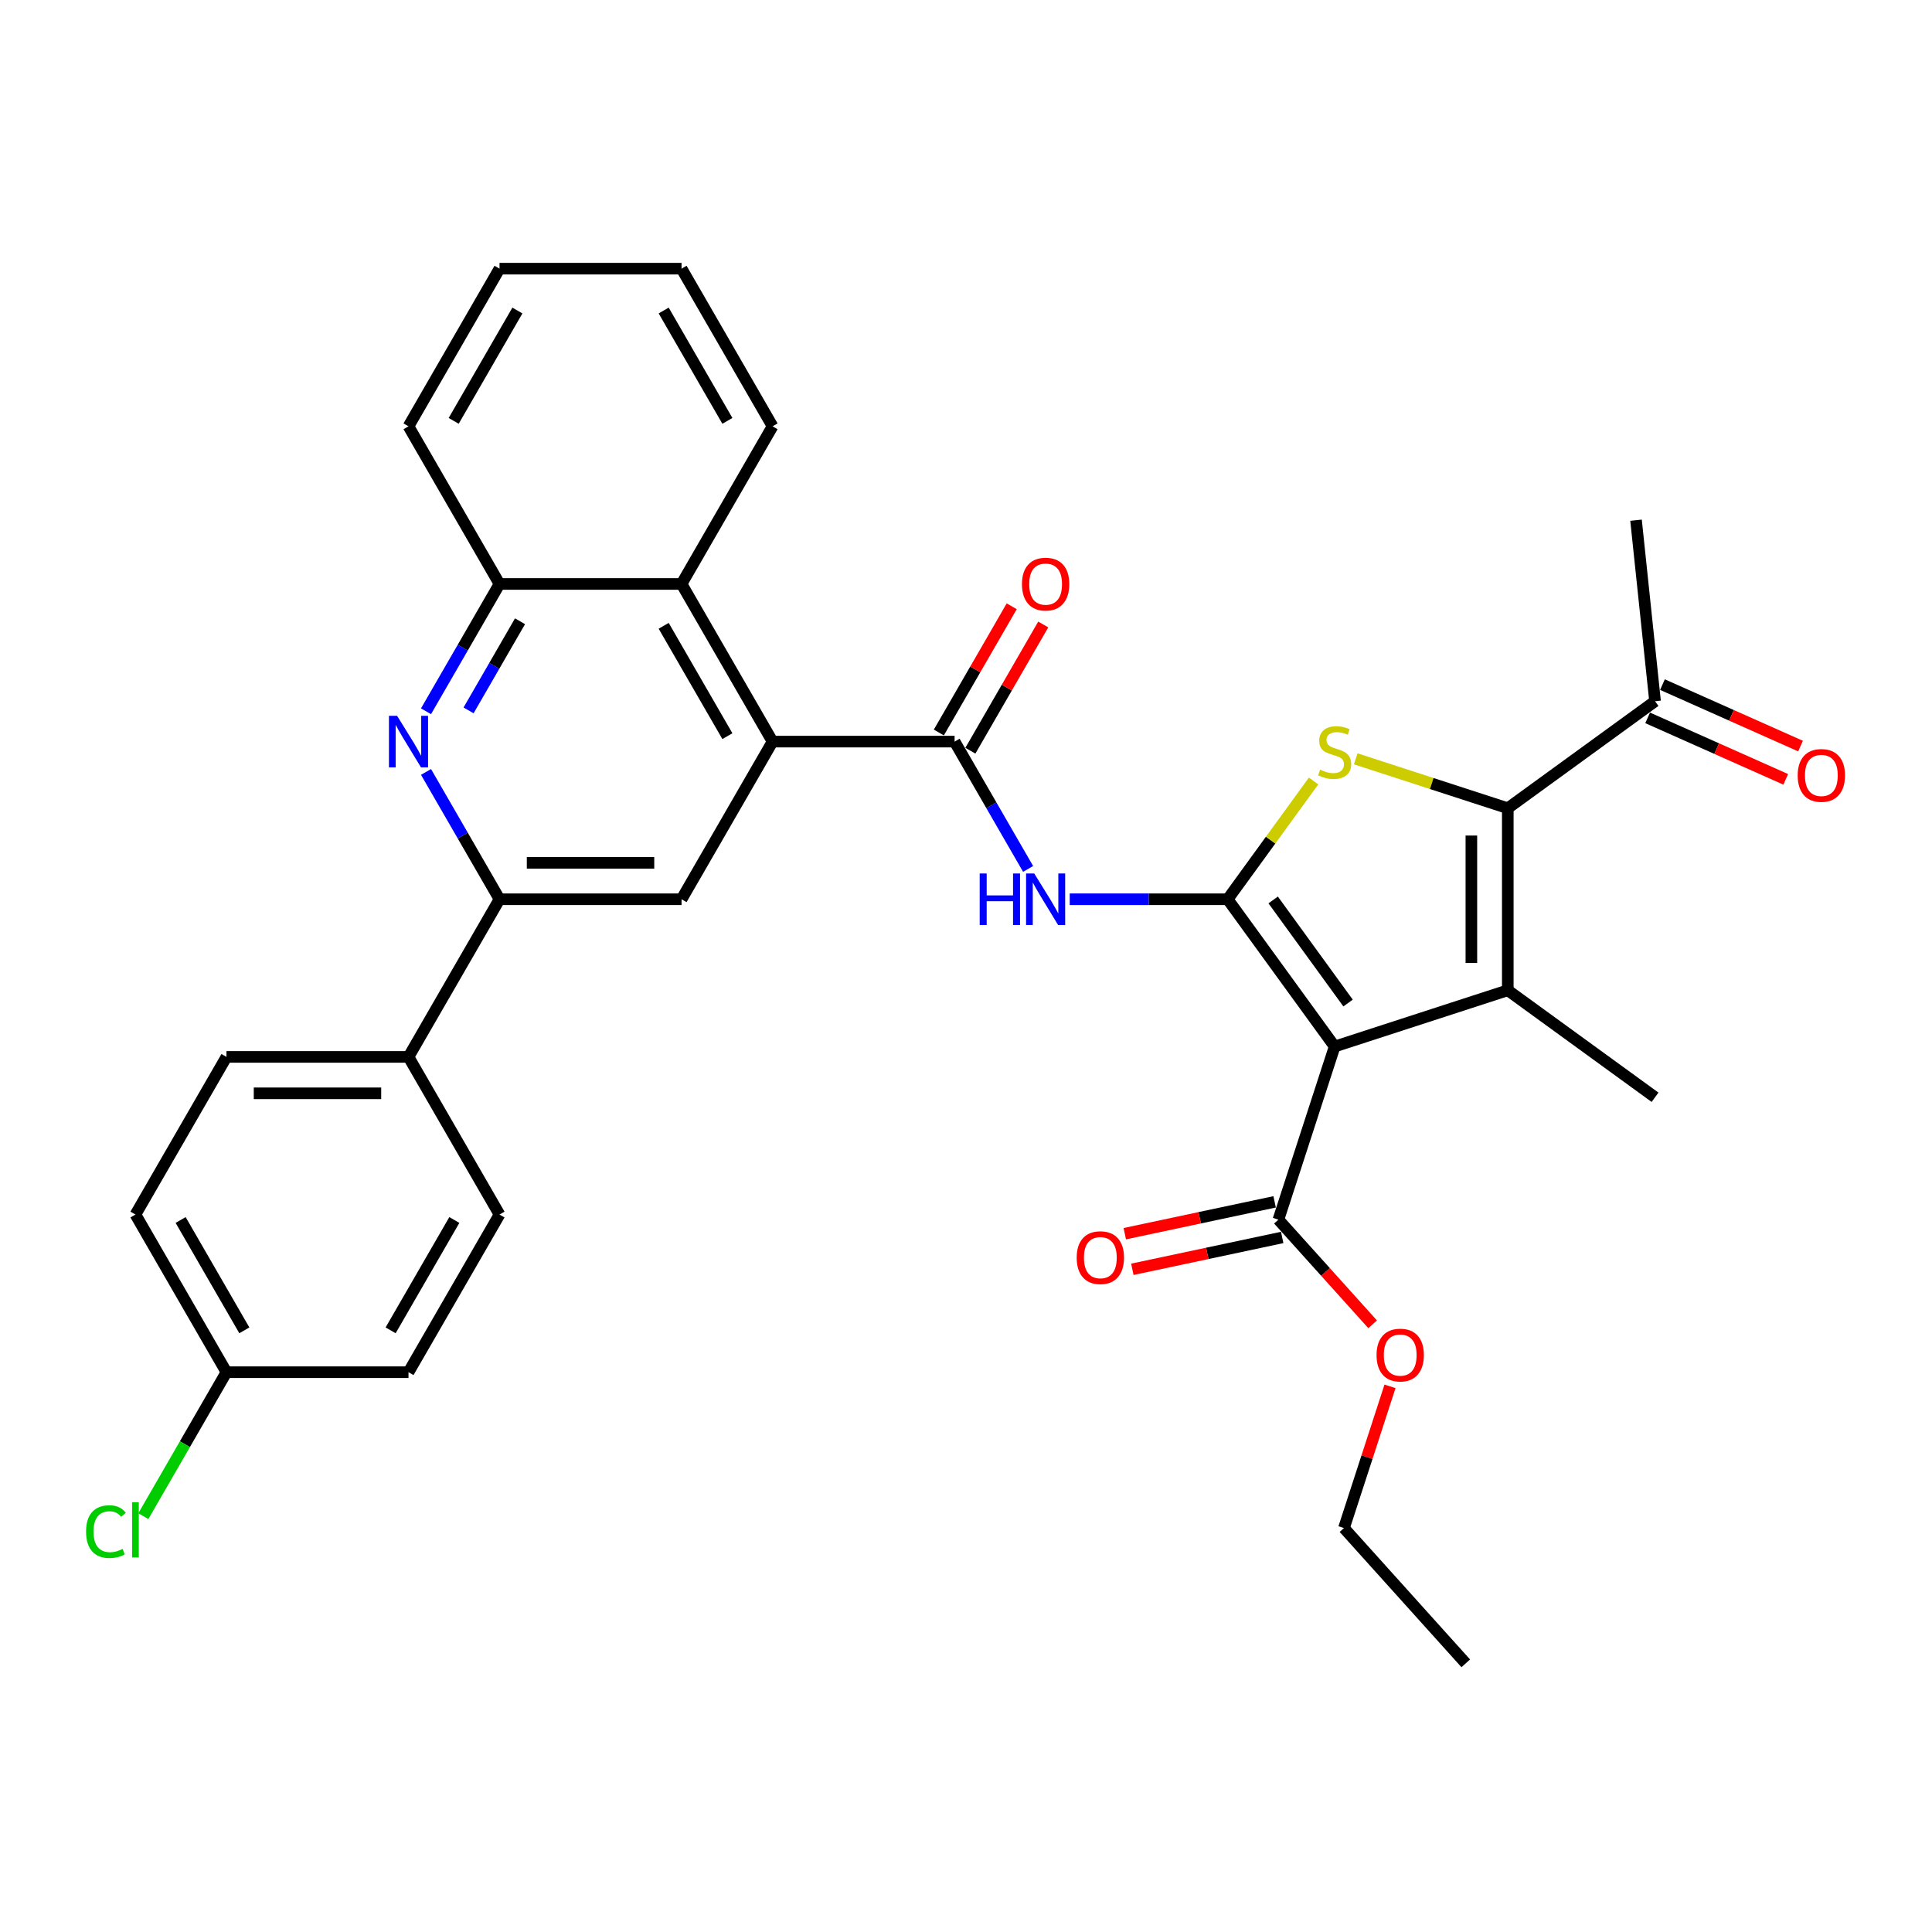 <?xml version='1.0' encoding='iso-8859-1'?>
<svg version='1.1' baseProfile='full'
              xmlns='http://www.w3.org/2000/svg'
                      xmlns:rdkit='http://www.rdkit.org/xml'
                      xmlns:xlink='http://www.w3.org/1999/xlink'
                  xml:space='preserve'
width='1000px' height='1000px' viewBox='0 0 1000 1000'>
<!-- END OF HEADER -->
<rect style='opacity:1.0;fill:#FFFFFF;stroke:none' width='1000' height='1000' x='0' y='0'> </rect>
<path class='bond-0' d='M 635.435,465.453 L 690.816,541.679' style='fill:none;fill-rule:evenodd;stroke:#000000;stroke-width:6px;stroke-linecap:butt;stroke-linejoin:miter;stroke-opacity:1' />
<path class='bond-0' d='M 658.987,465.811 L 697.755,519.169' style='fill:none;fill-rule:evenodd;stroke:#000000;stroke-width:6px;stroke-linecap:butt;stroke-linejoin:miter;stroke-opacity:1' />
<path class='bond-2' d='M 635.435,465.453 L 657.67,434.848' style='fill:none;fill-rule:evenodd;stroke:#000000;stroke-width:6px;stroke-linecap:butt;stroke-linejoin:miter;stroke-opacity:1' />
<path class='bond-2' d='M 657.67,434.848 L 679.906,404.244' style='fill:none;fill-rule:evenodd;stroke:#CCCC00;stroke-width:6px;stroke-linecap:butt;stroke-linejoin:miter;stroke-opacity:1' />
<path class='bond-4' d='M 635.435,465.453 L 594.561,465.453' style='fill:none;fill-rule:evenodd;stroke:#000000;stroke-width:6px;stroke-linecap:butt;stroke-linejoin:miter;stroke-opacity:1' />
<path class='bond-4' d='M 594.561,465.453 L 553.688,465.453' style='fill:none;fill-rule:evenodd;stroke:#0000FF;stroke-width:6px;stroke-linecap:butt;stroke-linejoin:miter;stroke-opacity:1' />
<path class='bond-1' d='M 690.816,541.679 L 780.426,512.564' style='fill:none;fill-rule:evenodd;stroke:#000000;stroke-width:6px;stroke-linecap:butt;stroke-linejoin:miter;stroke-opacity:1' />
<path class='bond-9' d='M 690.816,541.679 L 661.701,631.289' style='fill:none;fill-rule:evenodd;stroke:#000000;stroke-width:6px;stroke-linecap:butt;stroke-linejoin:miter;stroke-opacity:1' />
<path class='bond-20' d='M 780.426,512.564 L 856.653,567.945' style='fill:none;fill-rule:evenodd;stroke:#000000;stroke-width:6px;stroke-linecap:butt;stroke-linejoin:miter;stroke-opacity:1' />
<path class='bond-33' d='M 780.426,512.564 L 780.426,418.342' style='fill:none;fill-rule:evenodd;stroke:#000000;stroke-width:6px;stroke-linecap:butt;stroke-linejoin:miter;stroke-opacity:1' />
<path class='bond-33' d='M 761.582,498.43 L 761.582,432.476' style='fill:none;fill-rule:evenodd;stroke:#000000;stroke-width:6px;stroke-linecap:butt;stroke-linejoin:miter;stroke-opacity:1' />
<path class='bond-3' d='M 701.727,392.772 L 741.077,405.557' style='fill:none;fill-rule:evenodd;stroke:#CCCC00;stroke-width:6px;stroke-linecap:butt;stroke-linejoin:miter;stroke-opacity:1' />
<path class='bond-3' d='M 741.077,405.557 L 780.426,418.342' style='fill:none;fill-rule:evenodd;stroke:#000000;stroke-width:6px;stroke-linecap:butt;stroke-linejoin:miter;stroke-opacity:1' />
<path class='bond-13' d='M 780.426,418.342 L 856.653,362.961' style='fill:none;fill-rule:evenodd;stroke:#000000;stroke-width:6px;stroke-linecap:butt;stroke-linejoin:miter;stroke-opacity:1' />
<path class='bond-5' d='M 532.151,449.756 L 513.127,416.805' style='fill:none;fill-rule:evenodd;stroke:#0000FF;stroke-width:6px;stroke-linecap:butt;stroke-linejoin:miter;stroke-opacity:1' />
<path class='bond-5' d='M 513.127,416.805 L 494.103,383.855' style='fill:none;fill-rule:evenodd;stroke:#000000;stroke-width:6px;stroke-linecap:butt;stroke-linejoin:miter;stroke-opacity:1' />
<path class='bond-6' d='M 494.103,383.855 L 399.882,383.855' style='fill:none;fill-rule:evenodd;stroke:#000000;stroke-width:6px;stroke-linecap:butt;stroke-linejoin:miter;stroke-opacity:1' />
<path class='bond-15' d='M 502.263,388.566 L 521.123,355.898' style='fill:none;fill-rule:evenodd;stroke:#000000;stroke-width:6px;stroke-linecap:butt;stroke-linejoin:miter;stroke-opacity:1' />
<path class='bond-15' d='M 521.123,355.898 L 539.984,323.231' style='fill:none;fill-rule:evenodd;stroke:#FF0000;stroke-width:6px;stroke-linecap:butt;stroke-linejoin:miter;stroke-opacity:1' />
<path class='bond-15' d='M 485.943,379.144 L 504.804,346.476' style='fill:none;fill-rule:evenodd;stroke:#000000;stroke-width:6px;stroke-linecap:butt;stroke-linejoin:miter;stroke-opacity:1' />
<path class='bond-15' d='M 504.804,346.476 L 523.664,313.809' style='fill:none;fill-rule:evenodd;stroke:#FF0000;stroke-width:6px;stroke-linecap:butt;stroke-linejoin:miter;stroke-opacity:1' />
<path class='bond-10' d='M 399.882,383.855 L 352.771,465.453' style='fill:none;fill-rule:evenodd;stroke:#000000;stroke-width:6px;stroke-linecap:butt;stroke-linejoin:miter;stroke-opacity:1' />
<path class='bond-11' d='M 399.882,383.855 L 352.771,302.257' style='fill:none;fill-rule:evenodd;stroke:#000000;stroke-width:6px;stroke-linecap:butt;stroke-linejoin:miter;stroke-opacity:1' />
<path class='bond-11' d='M 376.496,381.037 L 343.518,323.919' style='fill:none;fill-rule:evenodd;stroke:#000000;stroke-width:6px;stroke-linecap:butt;stroke-linejoin:miter;stroke-opacity:1' />
<path class='bond-7' d='M 220.502,368.158 L 239.526,335.207' style='fill:none;fill-rule:evenodd;stroke:#0000FF;stroke-width:6px;stroke-linecap:butt;stroke-linejoin:miter;stroke-opacity:1' />
<path class='bond-7' d='M 239.526,335.207 L 258.55,302.257' style='fill:none;fill-rule:evenodd;stroke:#000000;stroke-width:6px;stroke-linecap:butt;stroke-linejoin:miter;stroke-opacity:1' />
<path class='bond-7' d='M 242.529,367.695 L 255.846,344.63' style='fill:none;fill-rule:evenodd;stroke:#0000FF;stroke-width:6px;stroke-linecap:butt;stroke-linejoin:miter;stroke-opacity:1' />
<path class='bond-7' d='M 255.846,344.63 L 269.162,321.564' style='fill:none;fill-rule:evenodd;stroke:#000000;stroke-width:6px;stroke-linecap:butt;stroke-linejoin:miter;stroke-opacity:1' />
<path class='bond-34' d='M 220.502,399.552 L 239.526,432.503' style='fill:none;fill-rule:evenodd;stroke:#0000FF;stroke-width:6px;stroke-linecap:butt;stroke-linejoin:miter;stroke-opacity:1' />
<path class='bond-34' d='M 239.526,432.503 L 258.55,465.453' style='fill:none;fill-rule:evenodd;stroke:#000000;stroke-width:6px;stroke-linecap:butt;stroke-linejoin:miter;stroke-opacity:1' />
<path class='bond-8' d='M 258.55,465.453 L 352.771,465.453' style='fill:none;fill-rule:evenodd;stroke:#000000;stroke-width:6px;stroke-linecap:butt;stroke-linejoin:miter;stroke-opacity:1' />
<path class='bond-8' d='M 272.683,446.609 L 338.638,446.609' style='fill:none;fill-rule:evenodd;stroke:#000000;stroke-width:6px;stroke-linecap:butt;stroke-linejoin:miter;stroke-opacity:1' />
<path class='bond-14' d='M 258.55,465.453 L 211.439,547.051' style='fill:none;fill-rule:evenodd;stroke:#000000;stroke-width:6px;stroke-linecap:butt;stroke-linejoin:miter;stroke-opacity:1' />
<path class='bond-16' d='M 659.742,622.073 L 620.963,630.316' style='fill:none;fill-rule:evenodd;stroke:#000000;stroke-width:6px;stroke-linecap:butt;stroke-linejoin:miter;stroke-opacity:1' />
<path class='bond-16' d='M 620.963,630.316 L 582.184,638.558' style='fill:none;fill-rule:evenodd;stroke:#FF0000;stroke-width:6px;stroke-linecap:butt;stroke-linejoin:miter;stroke-opacity:1' />
<path class='bond-16' d='M 663.659,640.505 L 624.881,648.748' style='fill:none;fill-rule:evenodd;stroke:#000000;stroke-width:6px;stroke-linecap:butt;stroke-linejoin:miter;stroke-opacity:1' />
<path class='bond-16' d='M 624.881,648.748 L 586.102,656.991' style='fill:none;fill-rule:evenodd;stroke:#FF0000;stroke-width:6px;stroke-linecap:butt;stroke-linejoin:miter;stroke-opacity:1' />
<path class='bond-21' d='M 661.701,631.289 L 686.089,658.375' style='fill:none;fill-rule:evenodd;stroke:#000000;stroke-width:6px;stroke-linecap:butt;stroke-linejoin:miter;stroke-opacity:1' />
<path class='bond-21' d='M 686.089,658.375 L 710.477,685.461' style='fill:none;fill-rule:evenodd;stroke:#FF0000;stroke-width:6px;stroke-linecap:butt;stroke-linejoin:miter;stroke-opacity:1' />
<path class='bond-12' d='M 352.771,302.257 L 258.55,302.257' style='fill:none;fill-rule:evenodd;stroke:#000000;stroke-width:6px;stroke-linecap:butt;stroke-linejoin:miter;stroke-opacity:1' />
<path class='bond-26' d='M 352.771,302.257 L 399.882,220.659' style='fill:none;fill-rule:evenodd;stroke:#000000;stroke-width:6px;stroke-linecap:butt;stroke-linejoin:miter;stroke-opacity:1' />
<path class='bond-27' d='M 258.55,302.257 L 211.439,220.659' style='fill:none;fill-rule:evenodd;stroke:#000000;stroke-width:6px;stroke-linecap:butt;stroke-linejoin:miter;stroke-opacity:1' />
<path class='bond-17' d='M 852.82,371.568 L 888.556,387.479' style='fill:none;fill-rule:evenodd;stroke:#000000;stroke-width:6px;stroke-linecap:butt;stroke-linejoin:miter;stroke-opacity:1' />
<path class='bond-17' d='M 888.556,387.479 L 924.291,403.389' style='fill:none;fill-rule:evenodd;stroke:#FF0000;stroke-width:6px;stroke-linecap:butt;stroke-linejoin:miter;stroke-opacity:1' />
<path class='bond-17' d='M 860.485,354.353 L 896.221,370.263' style='fill:none;fill-rule:evenodd;stroke:#000000;stroke-width:6px;stroke-linecap:butt;stroke-linejoin:miter;stroke-opacity:1' />
<path class='bond-17' d='M 896.221,370.263 L 931.956,386.174' style='fill:none;fill-rule:evenodd;stroke:#FF0000;stroke-width:6px;stroke-linecap:butt;stroke-linejoin:miter;stroke-opacity:1' />
<path class='bond-28' d='M 856.653,362.961 L 846.804,269.256' style='fill:none;fill-rule:evenodd;stroke:#000000;stroke-width:6px;stroke-linecap:butt;stroke-linejoin:miter;stroke-opacity:1' />
<path class='bond-18' d='M 211.439,547.051 L 117.218,547.051' style='fill:none;fill-rule:evenodd;stroke:#000000;stroke-width:6px;stroke-linecap:butt;stroke-linejoin:miter;stroke-opacity:1' />
<path class='bond-18' d='M 197.306,565.895 L 131.351,565.895' style='fill:none;fill-rule:evenodd;stroke:#000000;stroke-width:6px;stroke-linecap:butt;stroke-linejoin:miter;stroke-opacity:1' />
<path class='bond-19' d='M 211.439,547.051 L 258.55,628.649' style='fill:none;fill-rule:evenodd;stroke:#000000;stroke-width:6px;stroke-linecap:butt;stroke-linejoin:miter;stroke-opacity:1' />
<path class='bond-24' d='M 117.218,547.051 L 70.108,628.649' style='fill:none;fill-rule:evenodd;stroke:#000000;stroke-width:6px;stroke-linecap:butt;stroke-linejoin:miter;stroke-opacity:1' />
<path class='bond-23' d='M 258.55,628.649 L 211.439,710.247' style='fill:none;fill-rule:evenodd;stroke:#000000;stroke-width:6px;stroke-linecap:butt;stroke-linejoin:miter;stroke-opacity:1' />
<path class='bond-23' d='M 235.164,631.466 L 202.186,688.585' style='fill:none;fill-rule:evenodd;stroke:#000000;stroke-width:6px;stroke-linecap:butt;stroke-linejoin:miter;stroke-opacity:1' />
<path class='bond-29' d='M 719.463,717.572 L 707.547,754.245' style='fill:none;fill-rule:evenodd;stroke:#FF0000;stroke-width:6px;stroke-linecap:butt;stroke-linejoin:miter;stroke-opacity:1' />
<path class='bond-29' d='M 707.547,754.245 L 695.631,790.919' style='fill:none;fill-rule:evenodd;stroke:#000000;stroke-width:6px;stroke-linecap:butt;stroke-linejoin:miter;stroke-opacity:1' />
<path class='bond-22' d='M 117.218,710.247 L 211.439,710.247' style='fill:none;fill-rule:evenodd;stroke:#000000;stroke-width:6px;stroke-linecap:butt;stroke-linejoin:miter;stroke-opacity:1' />
<path class='bond-25' d='M 117.218,710.247 L 95.707,747.504' style='fill:none;fill-rule:evenodd;stroke:#000000;stroke-width:6px;stroke-linecap:butt;stroke-linejoin:miter;stroke-opacity:1' />
<path class='bond-25' d='M 95.707,747.504 L 74.197,784.762' style='fill:none;fill-rule:evenodd;stroke:#00CC00;stroke-width:6px;stroke-linecap:butt;stroke-linejoin:miter;stroke-opacity:1' />
<path class='bond-36' d='M 117.218,710.247 L 70.108,628.649' style='fill:none;fill-rule:evenodd;stroke:#000000;stroke-width:6px;stroke-linecap:butt;stroke-linejoin:miter;stroke-opacity:1' />
<path class='bond-36' d='M 126.471,688.585 L 93.494,631.466' style='fill:none;fill-rule:evenodd;stroke:#000000;stroke-width:6px;stroke-linecap:butt;stroke-linejoin:miter;stroke-opacity:1' />
<path class='bond-30' d='M 399.882,220.659 L 352.771,139.061' style='fill:none;fill-rule:evenodd;stroke:#000000;stroke-width:6px;stroke-linecap:butt;stroke-linejoin:miter;stroke-opacity:1' />
<path class='bond-30' d='M 376.496,217.842 L 343.518,160.723' style='fill:none;fill-rule:evenodd;stroke:#000000;stroke-width:6px;stroke-linecap:butt;stroke-linejoin:miter;stroke-opacity:1' />
<path class='bond-35' d='M 211.439,220.659 L 258.55,139.061' style='fill:none;fill-rule:evenodd;stroke:#000000;stroke-width:6px;stroke-linecap:butt;stroke-linejoin:miter;stroke-opacity:1' />
<path class='bond-35' d='M 234.826,217.842 L 267.803,160.723' style='fill:none;fill-rule:evenodd;stroke:#000000;stroke-width:6px;stroke-linecap:butt;stroke-linejoin:miter;stroke-opacity:1' />
<path class='bond-31' d='M 695.631,790.919 L 758.677,860.939' style='fill:none;fill-rule:evenodd;stroke:#000000;stroke-width:6px;stroke-linecap:butt;stroke-linejoin:miter;stroke-opacity:1' />
<path class='bond-32' d='M 352.771,139.061 L 258.55,139.061' style='fill:none;fill-rule:evenodd;stroke:#000000;stroke-width:6px;stroke-linecap:butt;stroke-linejoin:miter;stroke-opacity:1' />
<path  class='atom-3' d='M 683.279 398.385
Q 683.58 398.498, 684.824 399.025
Q 686.068 399.553, 687.425 399.892
Q 688.819 400.194, 690.176 400.194
Q 692.701 400.194, 694.171 398.988
Q 695.641 397.744, 695.641 395.596
Q 695.641 394.126, 694.887 393.221
Q 694.171 392.317, 693.04 391.827
Q 691.909 391.337, 690.025 390.772
Q 687.651 390.056, 686.218 389.377
Q 684.824 388.699, 683.806 387.267
Q 682.827 385.834, 682.827 383.422
Q 682.827 380.068, 685.088 377.995
Q 687.387 375.922, 691.909 375.922
Q 695 375.922, 698.505 377.392
L 697.638 380.294
Q 694.435 378.975, 692.022 378.975
Q 689.422 378.975, 687.99 380.068
Q 686.558 381.123, 686.595 382.97
Q 686.595 384.402, 687.311 385.269
Q 688.065 386.136, 689.12 386.626
Q 690.213 387.116, 692.022 387.681
Q 694.435 388.435, 695.867 389.189
Q 697.299 389.942, 698.316 391.488
Q 699.372 392.995, 699.372 395.596
Q 699.372 399.289, 696.884 401.287
Q 694.435 403.247, 690.327 403.247
Q 687.952 403.247, 686.143 402.719
Q 684.372 402.229, 682.261 401.362
L 683.279 398.385
' fill='#CCCC00'/>
<path  class='atom-5' d='M 507.087 452.111
L 510.705 452.111
L 510.705 463.455
L 524.348 463.455
L 524.348 452.111
L 527.966 452.111
L 527.966 478.795
L 524.348 478.795
L 524.348 466.471
L 510.705 466.471
L 510.705 478.795
L 507.087 478.795
L 507.087 452.111
' fill='#0000FF'/>
<path  class='atom-5' d='M 535.315 452.111
L 544.059 466.244
Q 544.926 467.639, 546.32 470.164
Q 547.715 472.689, 547.79 472.84
L 547.79 452.111
L 551.333 452.111
L 551.333 478.795
L 547.677 478.795
L 538.293 463.342
Q 537.2 461.533, 536.031 459.46
Q 534.901 457.388, 534.561 456.747
L 534.561 478.795
L 531.094 478.795
L 531.094 452.111
L 535.315 452.111
' fill='#0000FF'/>
<path  class='atom-8' d='M 205.541 370.513
L 214.285 384.646
Q 215.152 386.041, 216.546 388.566
Q 217.941 391.091, 218.016 391.242
L 218.016 370.513
L 221.559 370.513
L 221.559 397.197
L 217.903 397.197
L 208.518 381.744
Q 207.426 379.935, 206.257 377.863
Q 205.127 375.79, 204.787 375.149
L 204.787 397.197
L 201.32 397.197
L 201.32 370.513
L 205.541 370.513
' fill='#0000FF'/>
<path  class='atom-16' d='M 528.965 302.332
Q 528.965 295.925, 532.131 292.345
Q 535.296 288.765, 541.213 288.765
Q 547.131 288.765, 550.296 292.345
Q 553.462 295.925, 553.462 302.332
Q 553.462 308.815, 550.259 312.508
Q 547.055 316.164, 541.213 316.164
Q 535.334 316.164, 532.131 312.508
Q 528.965 308.853, 528.965 302.332
M 541.213 313.149
Q 545.284 313.149, 547.47 310.435
Q 549.693 307.684, 549.693 302.332
Q 549.693 297.094, 547.47 294.456
Q 545.284 291.78, 541.213 291.78
Q 537.143 291.78, 534.919 294.418
Q 532.734 297.056, 532.734 302.332
Q 532.734 307.722, 534.919 310.435
Q 537.143 313.149, 541.213 313.149
' fill='#FF0000'/>
<path  class='atom-17' d='M 557.29 650.954
Q 557.29 644.547, 560.455 640.967
Q 563.621 637.386, 569.538 637.386
Q 575.455 637.386, 578.621 640.967
Q 581.787 644.547, 581.787 650.954
Q 581.787 657.437, 578.584 661.13
Q 575.38 664.786, 569.538 664.786
Q 563.659 664.786, 560.455 661.13
Q 557.29 657.474, 557.29 650.954
M 569.538 661.771
Q 573.609 661.771, 575.795 659.057
Q 578.018 656.306, 578.018 650.954
Q 578.018 645.716, 575.795 643.077
Q 573.609 640.401, 569.538 640.401
Q 565.468 640.401, 563.244 643.04
Q 561.058 645.678, 561.058 650.954
Q 561.058 656.344, 563.244 659.057
Q 565.468 661.771, 569.538 661.771
' fill='#FF0000'/>
<path  class='atom-18' d='M 930.479 401.359
Q 930.479 394.952, 933.645 391.372
Q 936.811 387.791, 942.728 387.791
Q 948.645 387.791, 951.811 391.372
Q 954.977 394.952, 954.977 401.359
Q 954.977 407.842, 951.773 411.535
Q 948.57 415.191, 942.728 415.191
Q 936.849 415.191, 933.645 411.535
Q 930.479 407.879, 930.479 401.359
M 942.728 412.176
Q 946.798 412.176, 948.984 409.462
Q 951.208 406.711, 951.208 401.359
Q 951.208 396.12, 948.984 393.482
Q 946.798 390.806, 942.728 390.806
Q 938.658 390.806, 936.434 393.445
Q 934.248 396.083, 934.248 401.359
Q 934.248 406.749, 936.434 409.462
Q 938.658 412.176, 942.728 412.176
' fill='#FF0000'/>
<path  class='atom-22' d='M 712.498 701.385
Q 712.498 694.977, 715.664 691.397
Q 718.83 687.817, 724.747 687.817
Q 730.664 687.817, 733.83 691.397
Q 736.996 694.977, 736.996 701.385
Q 736.996 707.867, 733.792 711.56
Q 730.589 715.216, 724.747 715.216
Q 718.867 715.216, 715.664 711.56
Q 712.498 707.905, 712.498 701.385
M 724.747 712.201
Q 728.817 712.201, 731.003 709.488
Q 733.227 706.736, 733.227 701.385
Q 733.227 696.146, 731.003 693.508
Q 728.817 690.832, 724.747 690.832
Q 720.676 690.832, 718.453 693.47
Q 716.267 696.108, 716.267 701.385
Q 716.267 706.774, 718.453 709.488
Q 720.676 712.201, 724.747 712.201
' fill='#FF0000'/>
<path  class='atom-26' d='M 44.555 792.768
Q 44.555 786.135, 47.645 782.668
Q 50.773 779.163, 56.691 779.163
Q 62.193 779.163, 65.133 783.044
L 62.645 785.08
Q 60.497 782.253, 56.691 782.253
Q 52.658 782.253, 50.51 784.967
Q 48.399 787.642, 48.399 792.768
Q 48.399 798.044, 50.585 800.758
Q 52.809 803.472, 57.105 803.472
Q 60.045 803.472, 63.474 801.7
L 64.53 804.527
Q 63.135 805.431, 61.025 805.959
Q 58.914 806.487, 56.577 806.487
Q 50.773 806.487, 47.645 802.944
Q 44.555 799.401, 44.555 792.768
' fill='#00CC00'/>
<path  class='atom-26' d='M 68.374 777.542
L 71.841 777.542
L 71.841 806.147
L 68.374 806.147
L 68.374 777.542
' fill='#00CC00'/>
</svg>
